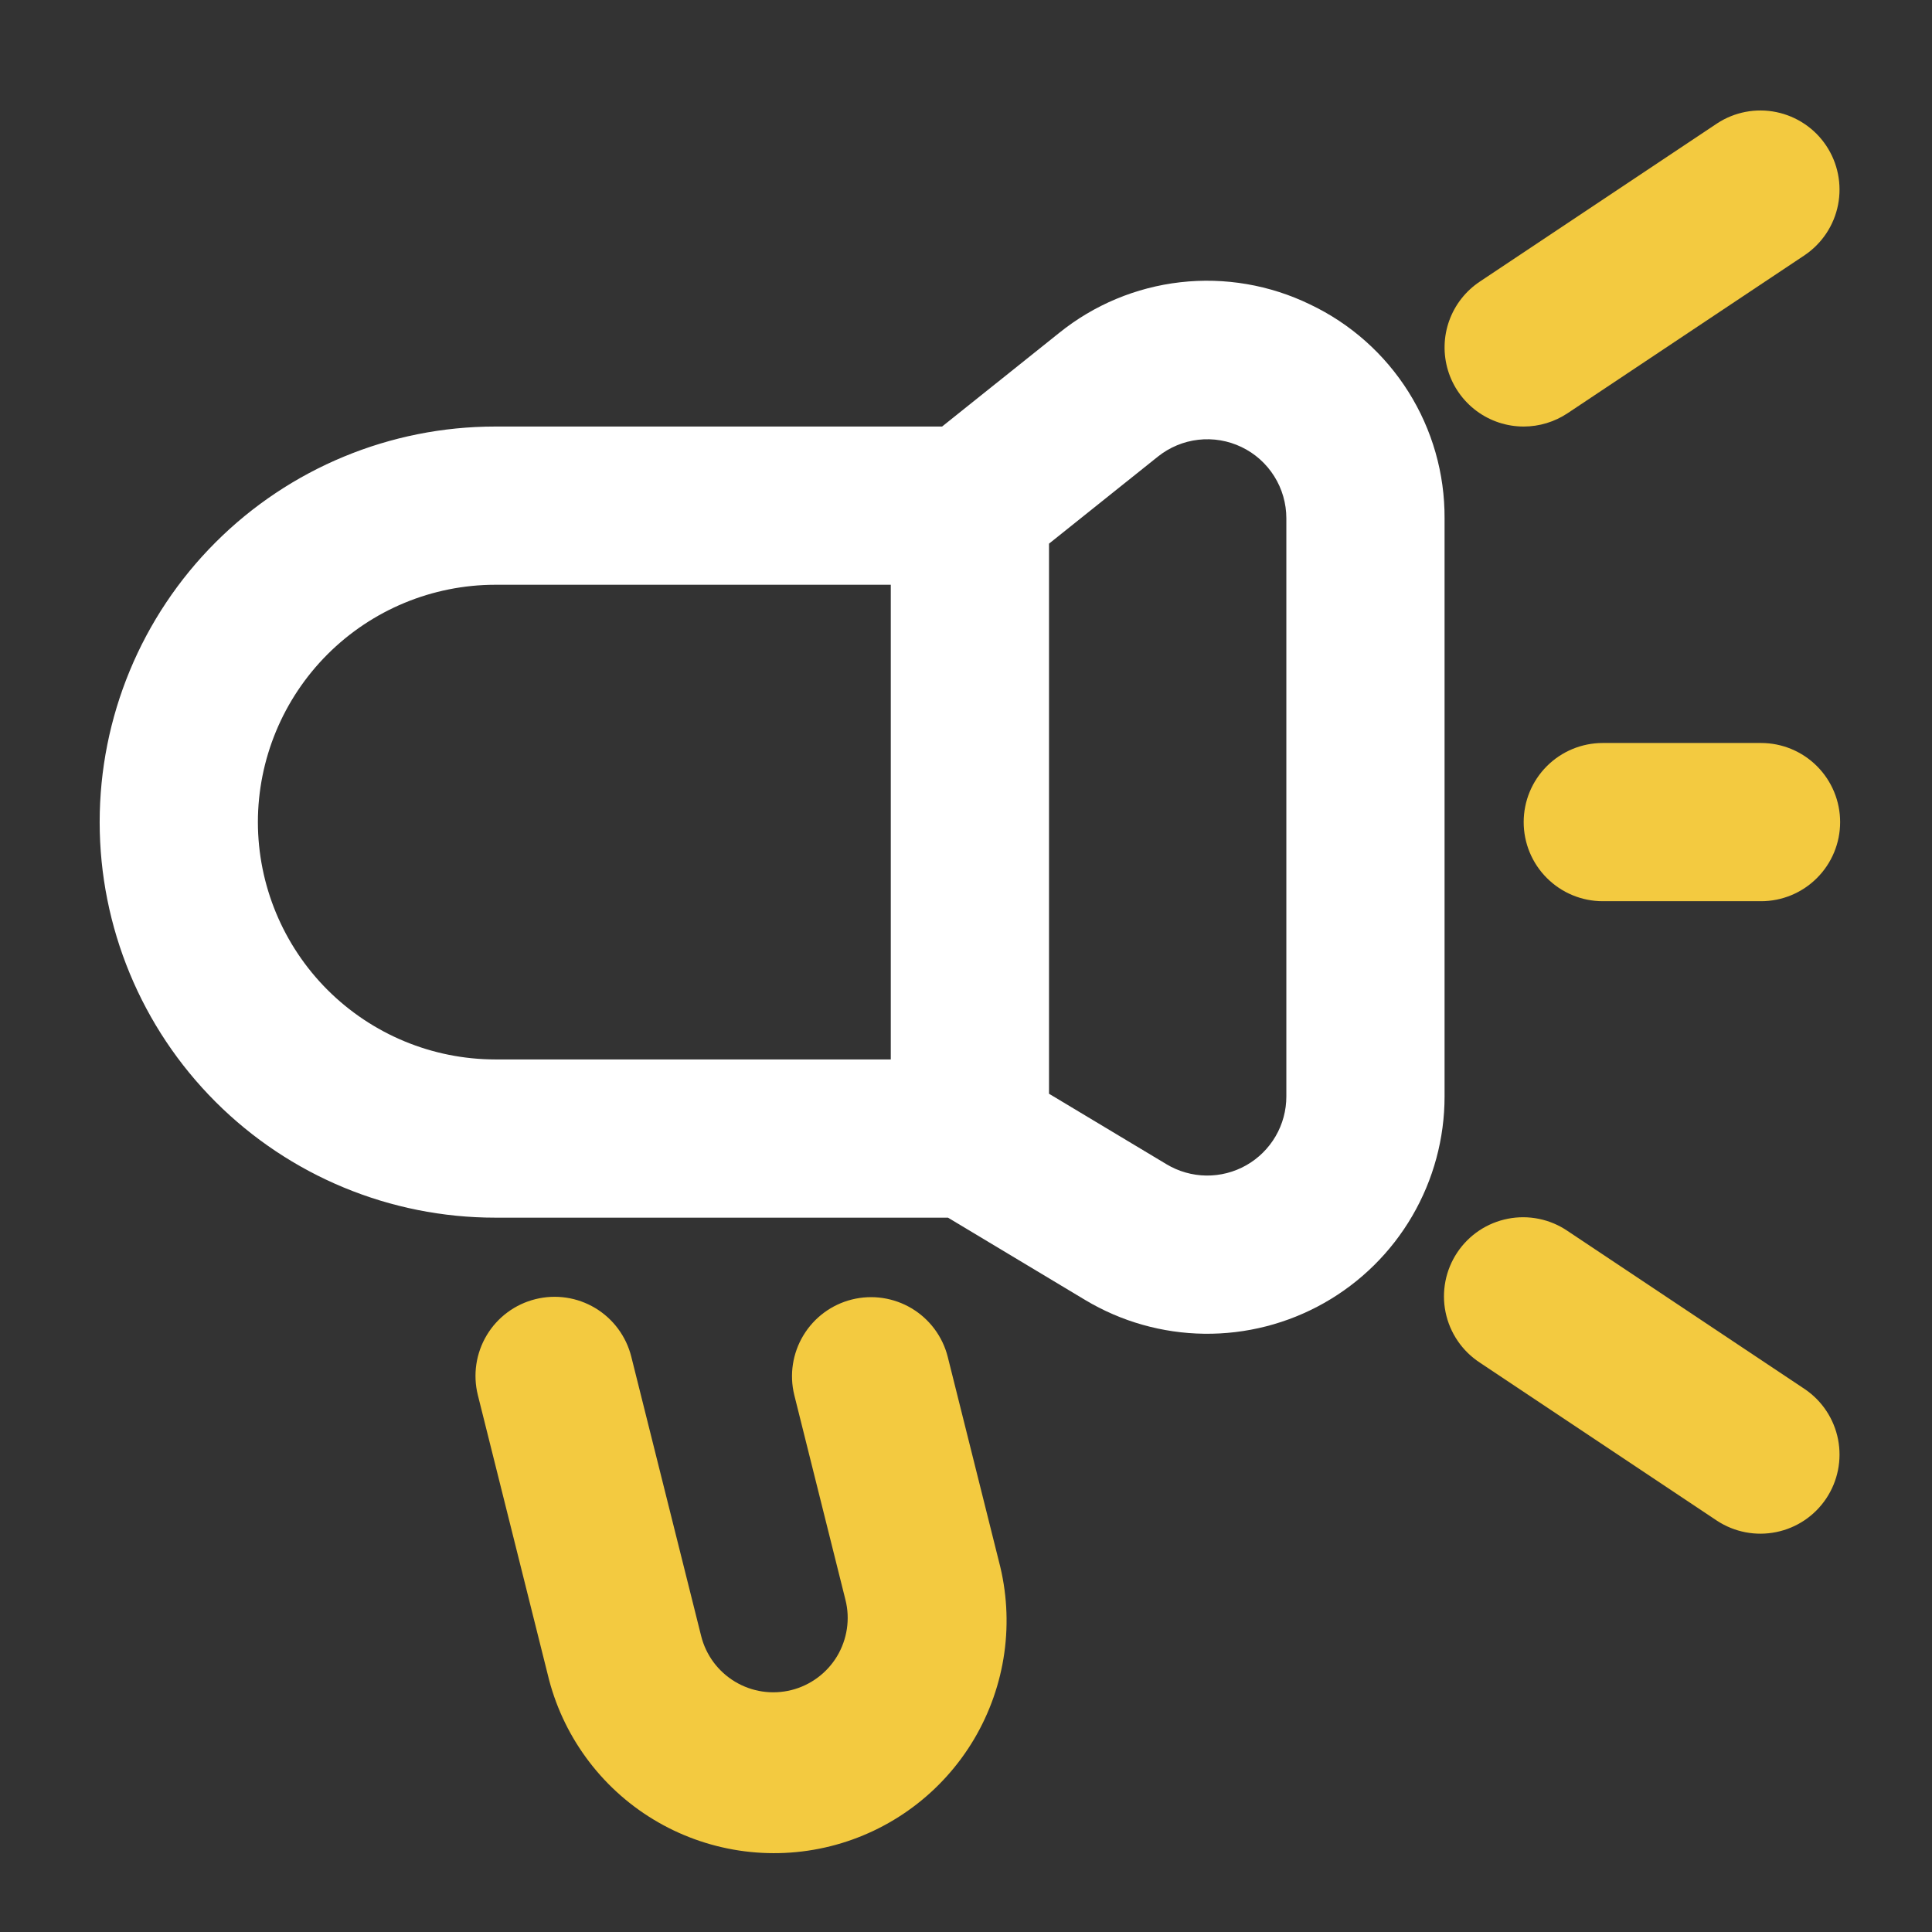 <svg width="58" height="58" viewBox="0 0 58 58" fill="none" xmlns="http://www.w3.org/2000/svg">
<rect x="0" y="0" width="58" height="58" fill="#333333" stroke="none"/>
<path d="M39.33 9.14C38.121 8.553 36.771 8.321 35.436 8.473C34.101 8.625 32.837 9.154 31.792 9.998L28.282 12.805H14.867C11.718 12.805 8.697 14.056 6.47 16.283C4.243 18.51 2.992 21.53 2.992 24.68C2.992 27.829 4.243 30.85 6.47 33.077C8.697 35.304 11.718 36.555 14.867 36.555H28.459L32.575 39.025C33.657 39.674 34.891 40.024 36.151 40.04C37.412 40.056 38.655 39.737 39.752 39.116C40.849 38.495 41.762 37.594 42.397 36.504C43.032 35.415 43.367 34.177 43.367 32.916V15.562C43.374 14.219 42.998 12.901 42.283 11.764C41.568 10.627 40.543 9.716 39.33 9.14V9.14ZM7.742 24.68C7.744 22.791 8.496 20.98 9.831 19.644C11.167 18.308 12.978 17.557 14.867 17.555H26.742V31.805H14.867C12.978 31.803 11.167 31.051 9.831 29.716C8.496 28.38 7.744 26.569 7.742 24.68V24.68ZM38.617 32.916C38.617 33.336 38.506 33.749 38.294 34.112C38.082 34.475 37.778 34.776 37.412 34.983C37.046 35.19 36.632 35.296 36.212 35.291C35.792 35.285 35.38 35.168 35.02 34.952L31.492 32.835V16.321L34.76 13.708C35.109 13.429 35.53 13.253 35.974 13.202C36.419 13.151 36.869 13.227 37.272 13.421C37.675 13.614 38.015 13.918 38.253 14.297C38.491 14.675 38.617 15.114 38.617 15.561V32.916Z" fill="white"/>
<path d="M29.989 46.878C30.224 47.772 30.279 48.703 30.151 49.618C30.023 50.533 29.714 51.413 29.244 52.208C28.773 53.003 28.149 53.697 27.408 54.249C26.668 54.801 25.825 55.201 24.929 55.425C24.032 55.649 23.101 55.693 22.187 55.554C21.274 55.415 20.397 55.097 19.608 54.617C18.818 54.137 18.132 53.505 17.589 52.758C17.045 52.011 16.655 51.163 16.442 50.264L14.345 41.881C14.193 41.27 14.289 40.623 14.613 40.083C14.937 39.543 15.462 39.154 16.073 39.002C16.684 38.849 17.331 38.945 17.87 39.269C18.41 39.593 18.799 40.119 18.952 40.73L21.049 49.113C21.12 49.398 21.247 49.665 21.421 49.901C21.596 50.136 21.815 50.335 22.067 50.486C22.319 50.637 22.597 50.737 22.887 50.78C23.177 50.823 23.473 50.808 23.758 50.737C24.042 50.666 24.31 50.539 24.545 50.364C24.781 50.19 24.98 49.97 25.131 49.719C25.281 49.467 25.381 49.188 25.424 48.898C25.467 48.608 25.453 48.312 25.381 48.028L23.845 41.88C23.695 41.27 23.794 40.626 24.118 40.089C24.442 39.551 24.966 39.164 25.575 39.012C26.184 38.86 26.828 38.956 27.367 39.277C27.906 39.599 28.296 40.121 28.451 40.73L29.989 46.878ZM45.744 12.805C46.212 12.804 46.67 12.665 47.059 12.406L54.184 7.656C54.702 7.304 55.06 6.761 55.18 6.147C55.3 5.532 55.172 4.895 54.825 4.374C54.478 3.853 53.939 3.491 53.325 3.365C52.712 3.239 52.074 3.361 51.55 3.704L44.425 8.454C44 8.737 43.678 9.149 43.506 9.629C43.334 10.108 43.322 10.631 43.469 11.119C43.617 11.607 43.919 12.034 44.328 12.338C44.738 12.642 45.234 12.805 45.744 12.805ZM47.059 36.954C46.8 36.777 46.508 36.654 46.201 36.591C45.894 36.528 45.577 36.526 45.269 36.587C44.961 36.647 44.668 36.767 44.407 36.941C44.146 37.115 43.922 37.339 43.748 37.6C43.574 37.861 43.453 38.154 43.393 38.462C43.333 38.77 43.334 39.087 43.397 39.394C43.46 39.701 43.583 39.993 43.76 40.253C43.936 40.512 44.162 40.734 44.425 40.906L51.55 45.656C52.074 45.998 52.712 46.12 53.325 45.994C53.939 45.869 54.478 45.506 54.825 44.985C55.172 44.464 55.3 43.827 55.18 43.213C55.06 42.598 54.702 42.056 54.184 41.704L47.059 36.954ZM52.867 22.305H48.117C47.487 22.305 46.883 22.555 46.438 23C45.992 23.446 45.742 24.05 45.742 24.68C45.742 25.31 45.992 25.914 46.438 26.359C46.883 26.805 47.487 27.055 48.117 27.055H52.867C53.497 27.055 54.101 26.805 54.546 26.359C54.992 25.914 55.242 25.31 55.242 24.68C55.242 24.05 54.992 23.446 54.546 23C54.101 22.555 53.497 22.305 52.867 22.305Z" fill="#F3CA40"/>
</svg>
